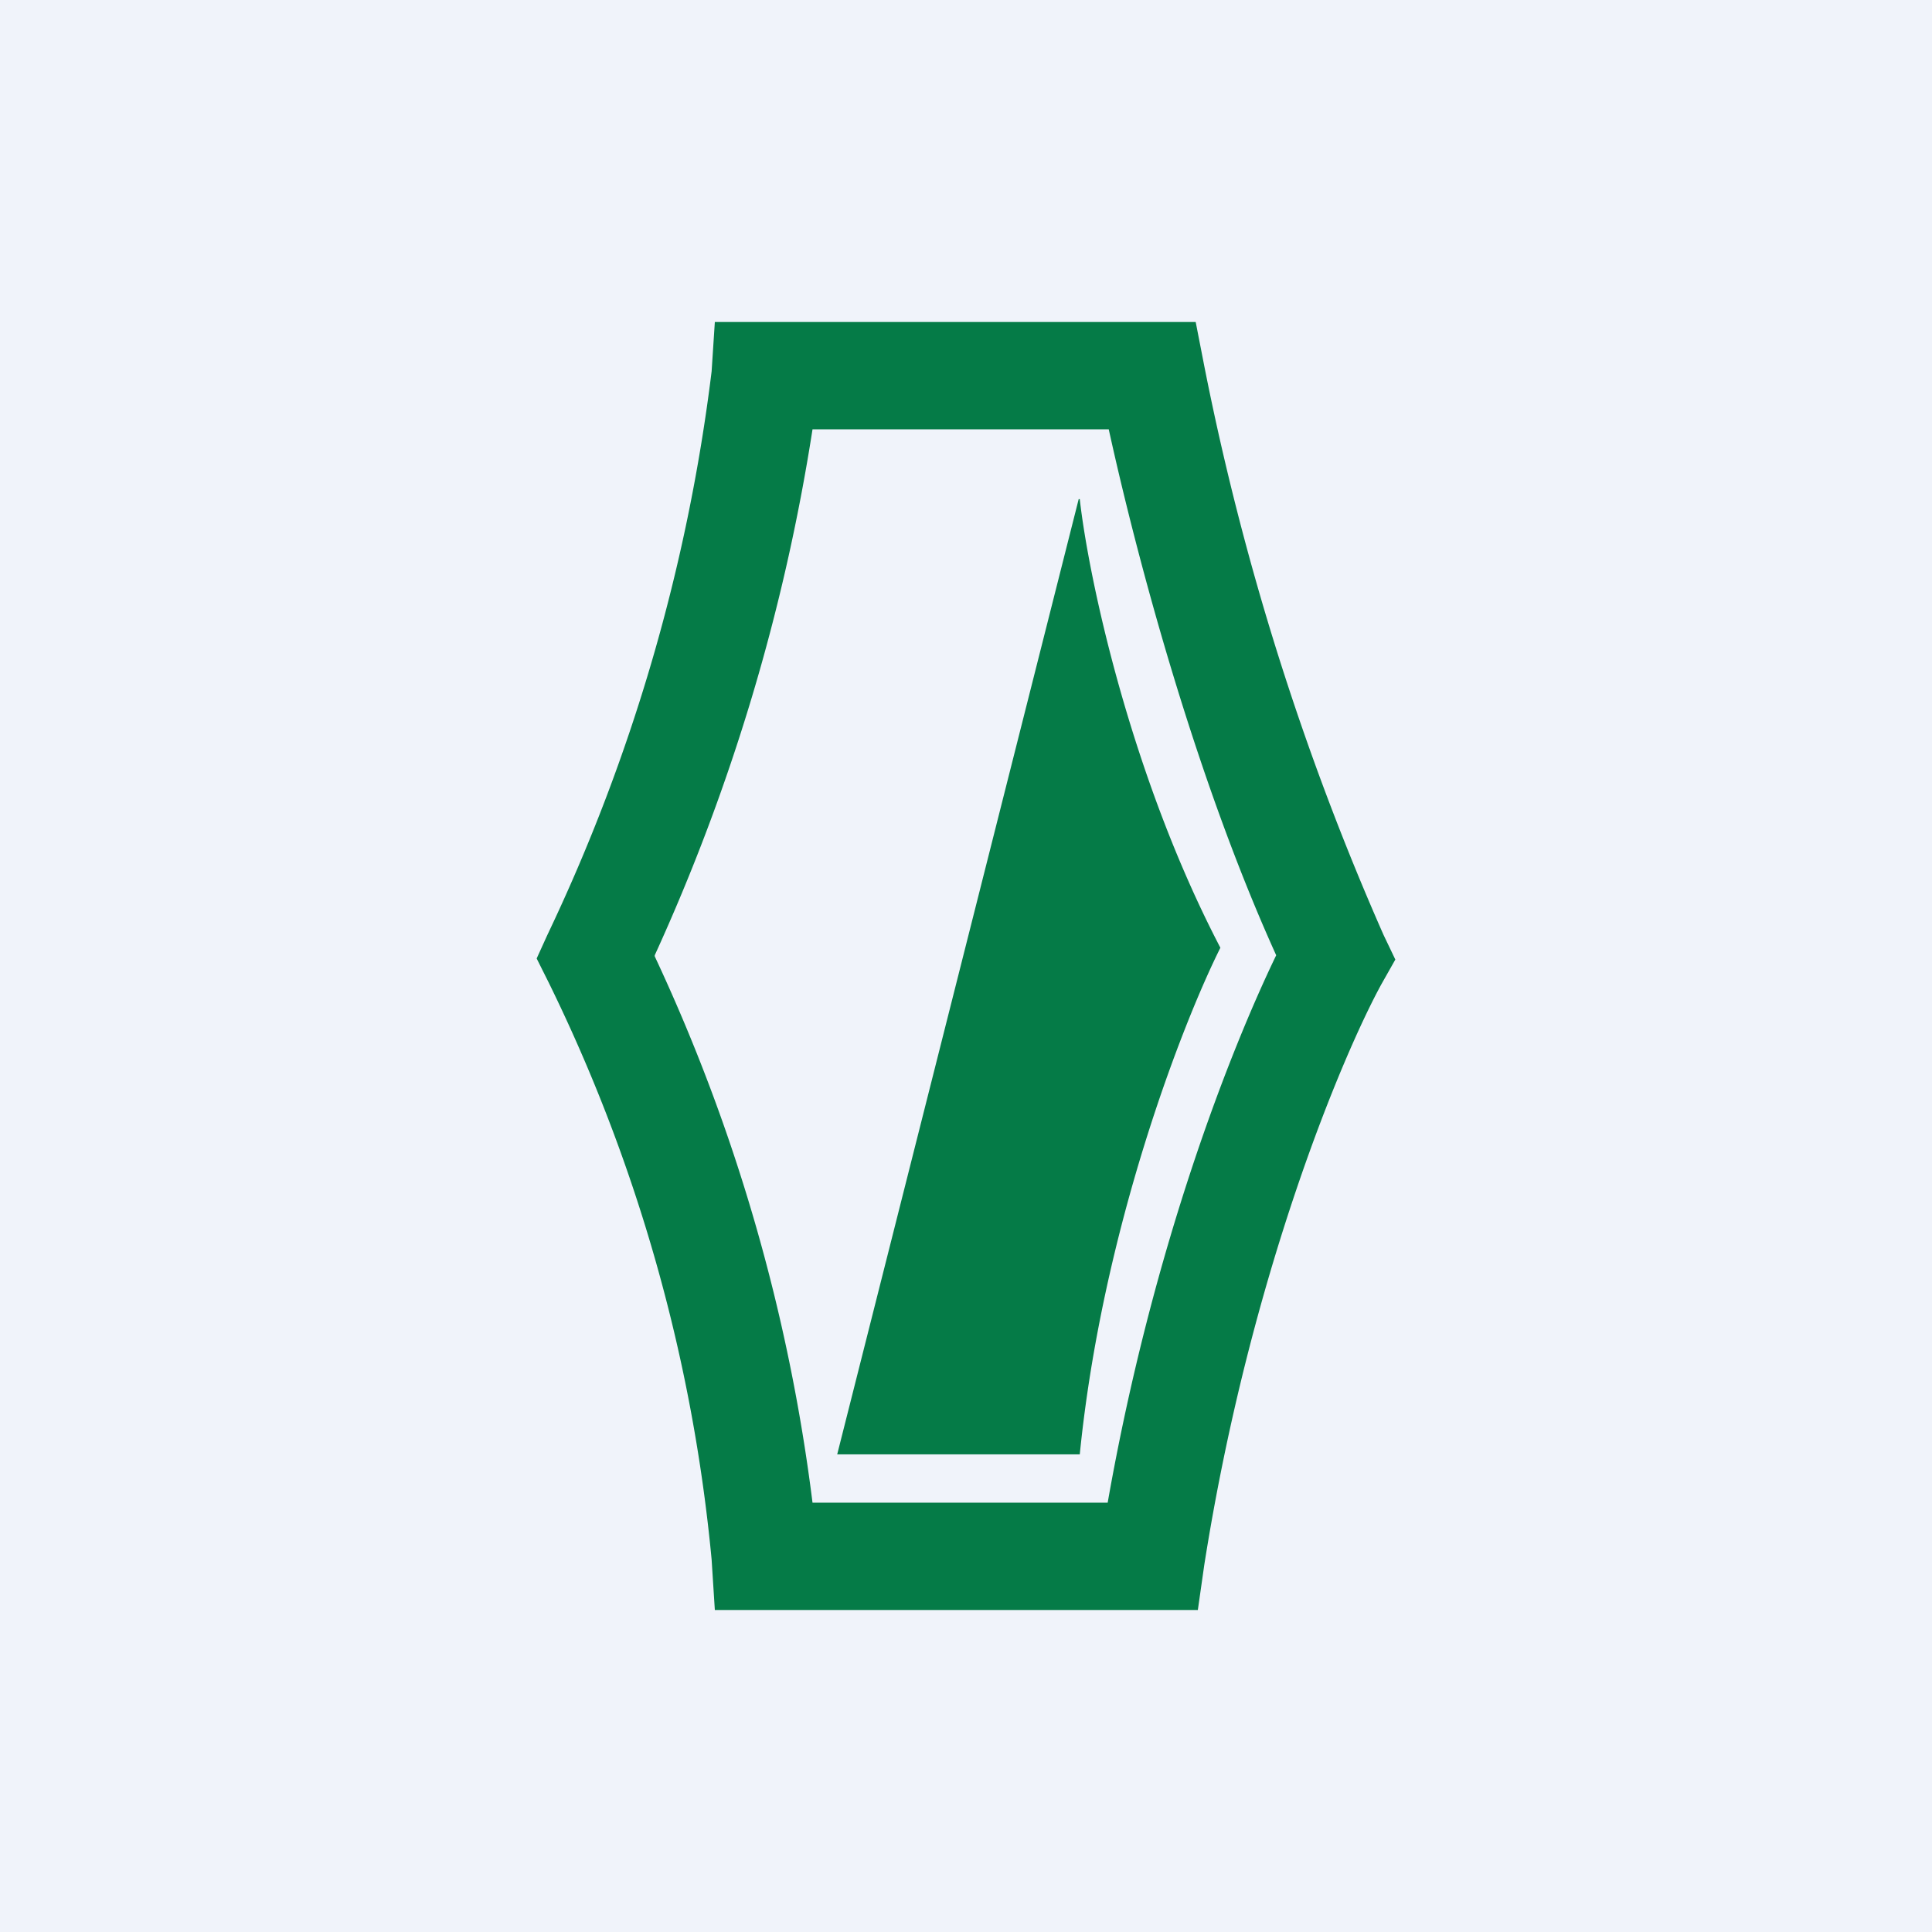 <!-- by TradingView --><svg width="18" height="18" viewBox="0 0 18 18" xmlns="http://www.w3.org/2000/svg"><path fill="#F0F3FA" d="M0 0h18v18H0z"/><path d="M11.14 3H6.66l-.03.46A17.03 17.03 0 0 1 5.1 8.71l-.1.22.11.22a15.5 15.5 0 0 1 1.52 5.38l.03.47h4.5l.06-.42c.43-2.73 1.3-4.77 1.65-5.41l.13-.23-.11-.23a25.26 25.26 0 0 1-1.67-5.3L11.14 3ZM6.1 8.9A18.7 18.7 0 0 0 7.57 4h2.76c.25 1.14.79 3.2 1.56 4.9-.42.87-1.15 2.71-1.57 5.1H7.57A16.94 16.94 0 0 0 6.1 8.91Zm3.96-4.25c.08.72.47 2.57 1.31 4.18-.35.7-1.1 2.62-1.31 4.72H7.8l2.25-8.9Z" fill="#057B47"/></svg>